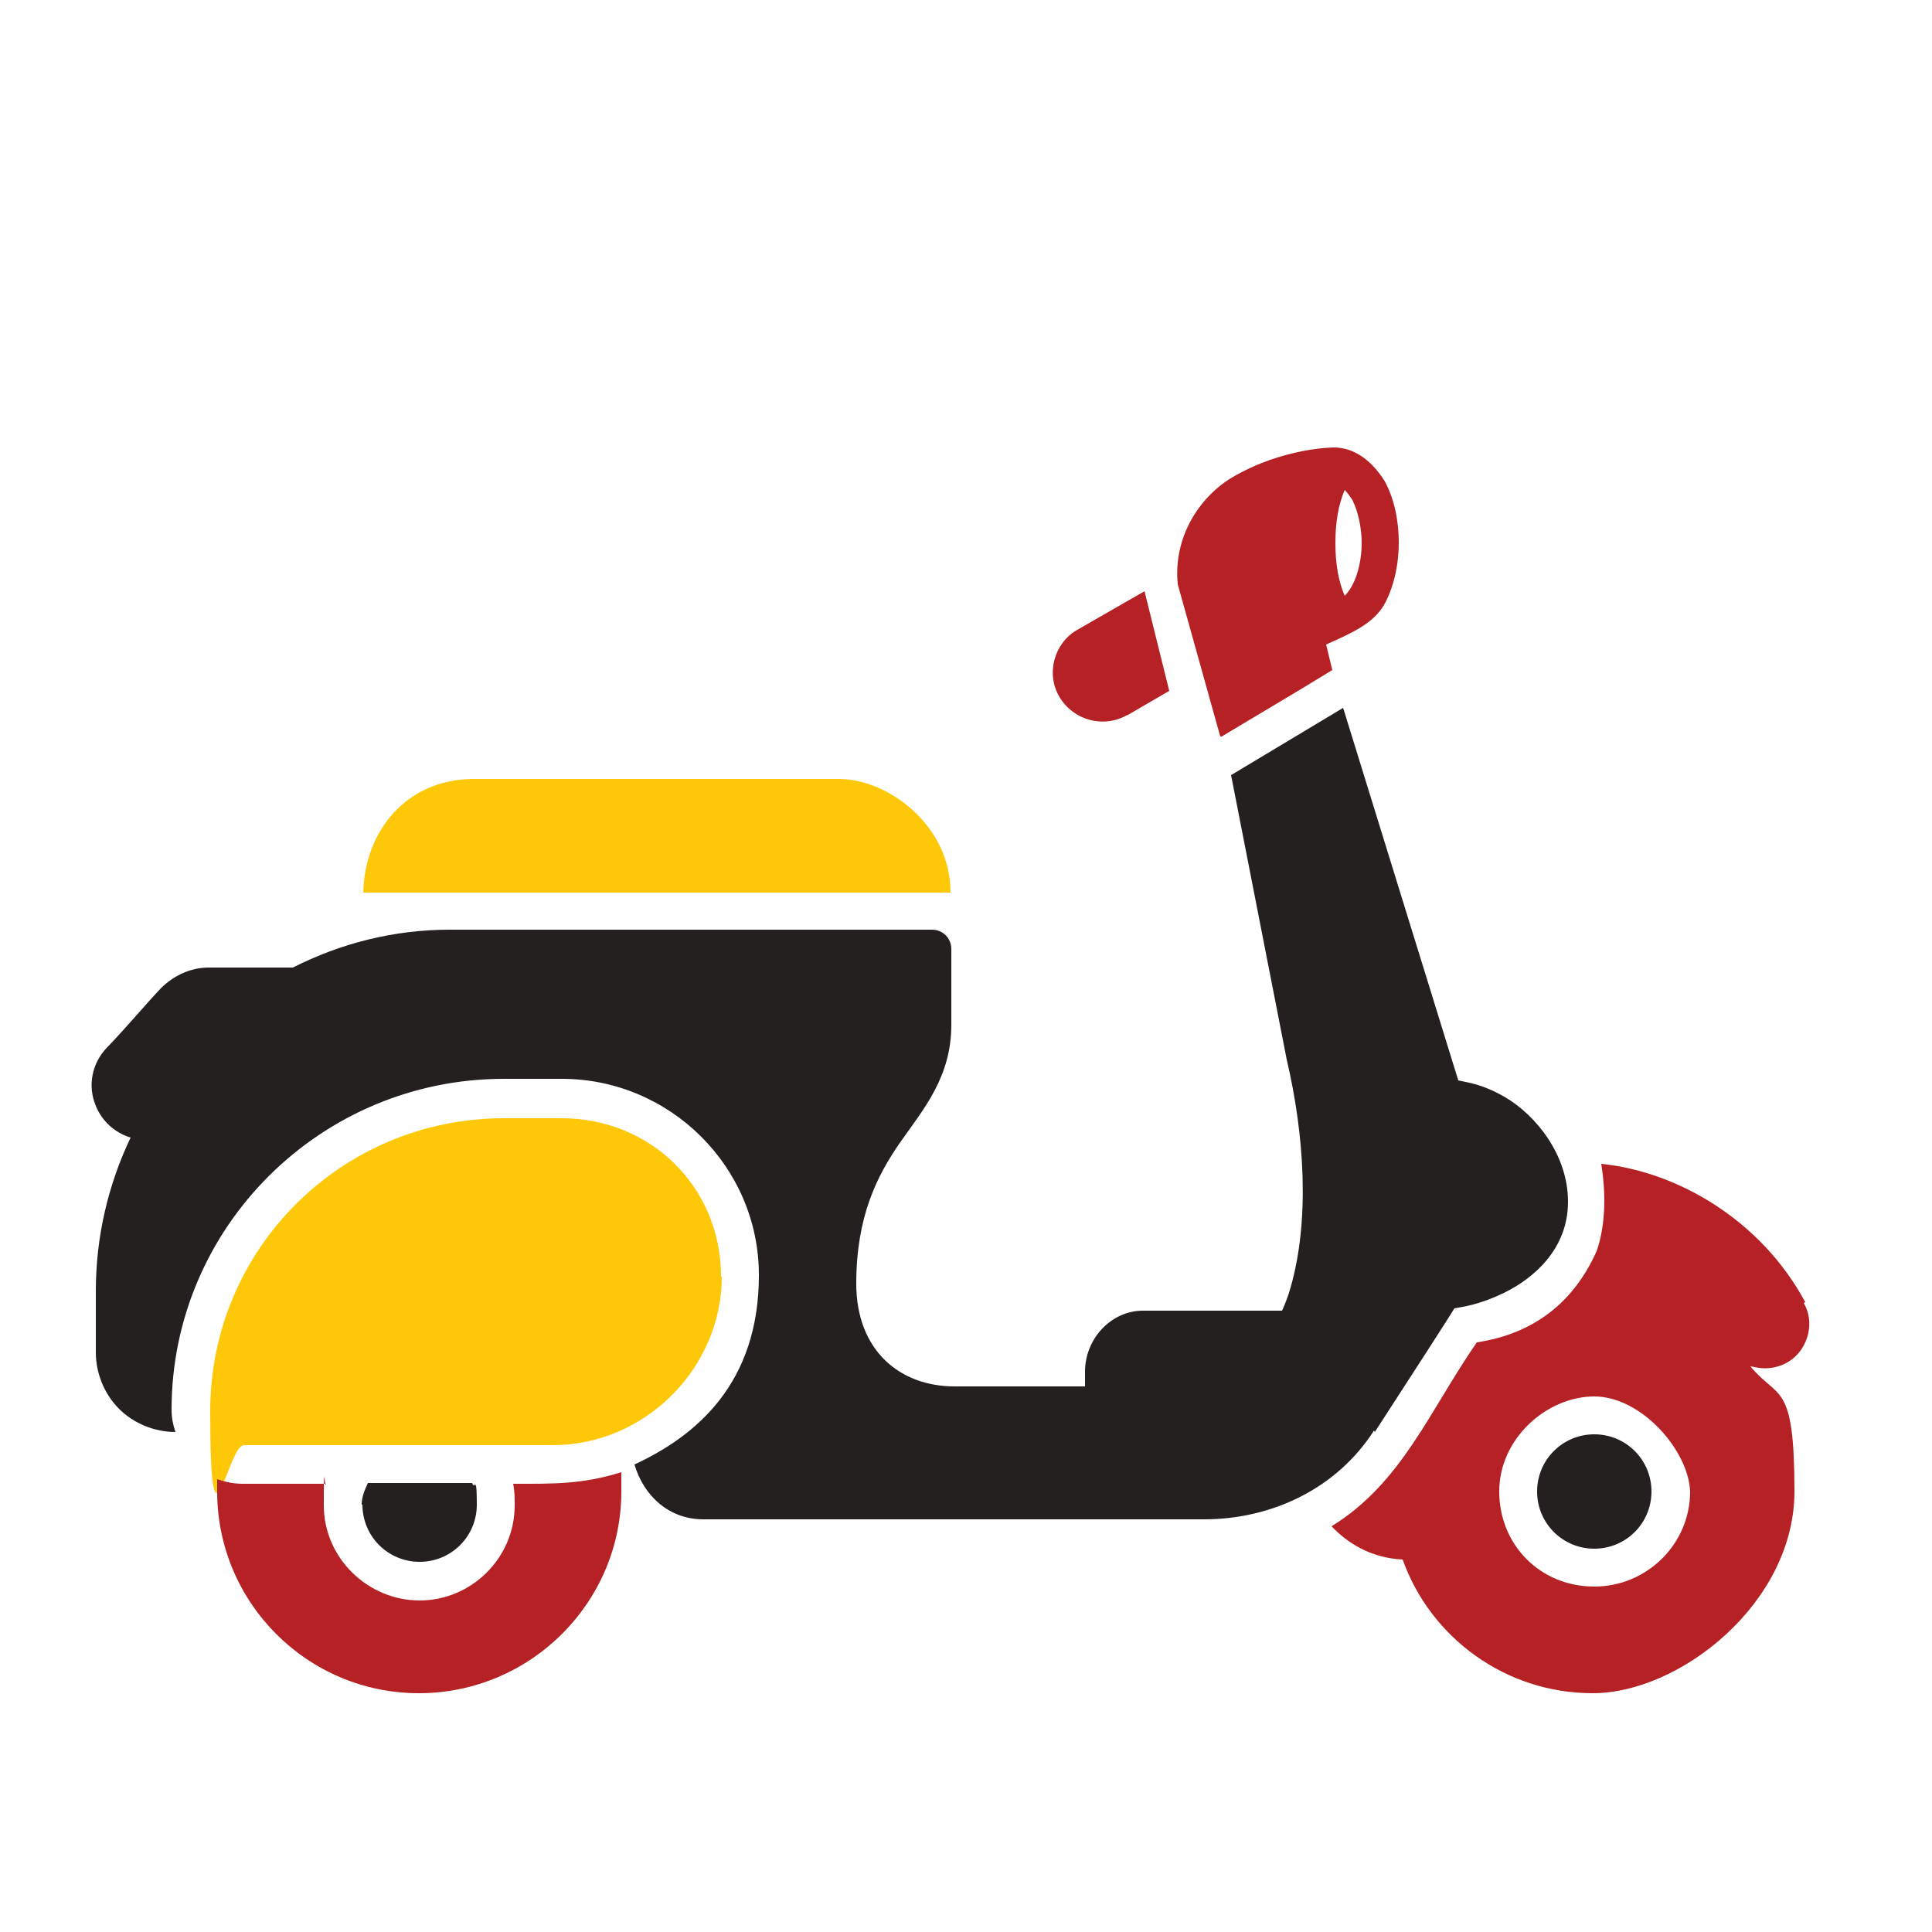 <svg xmlns="http://www.w3.org/2000/svg" id="Livello_1" viewBox="0 0 250 250"><defs><style> .st0 { fill: none; } .st1 { fill: #b52125; } .st2 { fill: #fec808; } .st3 { fill: #23201f; } </style></defs><polygon class="st0" points="174 63.4 174 63.4 174 63.4 174 63.4"></polygon><path class="st0" d="M174,77.1c.3-.3.6-.8,1-1.4.8-1.5,1.2-3.6,1.2-5.4,0-2.1-.5-4.2-1.2-5.6-.3-.6-.6-1-1-1.3-.8,1.9-1.2,4.1-1.2,6.9,0,2.8.4,4.9,1.2,6.8Z"></path><path class="st0" d="M206.3,180.7c-6.2,0-12.3,5.3-12.3,12.3s5.3,12.3,12.3,12.3,12.4-5.5,12.4-12.3c-.2-5.3-4.6-12.3-12.4-12.3ZM206.3,200.4c-4.1,0-7.4-3.3-7.4-7.4s3.3-7.4,7.4-7.4,7.4,3.3,7.4,7.4-3.3,7.4-7.4,7.4Z"></path><path class="st2" d="M108.7,100.8h-47.4c-8.6,0-14.1,6.6-14.3,14.7h76c0-8.7-8-14.6-14.3-14.7Z"></path><path class="st1" d="M145.8,92.6l5.5-3.2-3.2-12.9-8.7,5c-3,1.7-4.1,5.7-2.3,8.7,1.8,3,5.7,4.1,8.8,2.3Z"></path><path class="st1" d="M158.1,95.3c4.8-2.9,9.6-5.7,14.3-8.6l-.8-3.3c3.1-1.4,6.3-2.7,7.7-5.5,1.2-2.4,1.7-5.1,1.7-7.7s-.5-5.5-1.8-7.9c-1.6-2.6-3.9-4.4-6.6-4.4,0,0-6.6,0-13.2,3.9-4.3,2.6-7.6,7.8-7,13.8l5.5,19.7ZM174,63.4h0c.3.3.6.7,1,1.3.7,1.4,1.2,3.5,1.2,5.6,0,1.8-.4,3.9-1.2,5.4-.3.6-.7,1.1-1,1.4-.8-1.9-1.2-4.1-1.2-6.8,0-2.8.4-5,1.2-6.9h0Z"></path><path class="st1" d="M233.6,168.5c-5.7-10.6-16.5-16.9-26.4-17.9.6,3.7.6,7.9-.6,11.3h0c-3,6.7-8.2,10.7-15.5,11.8-6.1,8.8-9.7,18.2-18.8,23.8,2,2.1,5,4.1,9.2,4.3,3.6,10.1,13.3,17.3,24.6,17.3s26.1-11.7,26.1-26.1-2.1-11.8-5.7-16.2l1.1.2c2.1.3,4.3-.6,5.5-2.4,1.2-1.8,1.4-4.1.3-6ZM206.3,205.3c-7,0-12.3-5.4-12.3-12.3s6.2-12.3,12.3-12.3,12.2,7,12.4,12.3c0,6.8-5.6,12.3-12.4,12.3Z"></path><path class="st2" d="M93.3,165.2c0-11.7-9.2-20.5-20.6-20.5h-7.5c-21,0-38,16.9-38,37.9s2.2,4.3,4.4,4.4h39.9c12.1,0,21.9-10.1,21.9-21.8Z"></path><path class="st1" d="M66.4,192c.2.9.2,1.9.2,2.8,0,6.8-5.6,12.3-12.3,12.3s-12.4-5.5-12.4-12.3.1-1.9.3-2.8h-10.7c-1.2,0-2.3-.2-3.4-.6,0,.6,0,1.1,0,1.6,0,14.4,11.7,26.1,26.1,26.1s26.2-11.7,26.2-26.1v-2.5c-5.1,1.6-8.9,1.5-14,1.5Z"></path><path class="st3" d="M206.3,185.6c-4.1,0-7.4,3.3-7.4,7.4s3.3,7.4,7.4,7.4,7.4-3.3,7.4-7.4-3.3-7.4-7.4-7.4Z"></path><path class="st3" d="M177.9,185.3c4.8-7.4,9.9-15.3,10.3-16,1-.2,3.1-.4,6.4-2,3.9-1.9,8.3-5.7,8.3-11.8s-4.2-11.2-8.1-13.5c-3.1-1.8-4.9-1.9-6.1-2.2l-14.9-48.2-14.5,8.7,7.2,36.8c2.3,9.8,3,20.8.5,29.5-.3,1.1-.7,2.1-1.1,3h-18c-4.1,0-7.5,3.6-7.5,7.9v1.9h-16.9c-7,0-12.7-4.6-12.7-13.3s2.7-14,5.7-18.3c3-4.3,6.6-8.4,6.6-15.2v-9.8c0-1.4-1.1-2.5-2.5-2.5h-62.4c-7.3,0-14.2,1.8-20.3,4.9h-10.9c-2.3,0-4.5,1-6.2,2.7-1.9,2-4.4,5-7,7.7-1.9,2-2.5,4.9-1.4,7.5.8,2,2.5,3.5,4.5,4.1-2.9,6.1-4.5,12.8-4.5,19.9v7.9c0,2.7,1.1,5.4,3,7.3,1.9,1.9,4.6,3,7.3,3-.3-.9-.5-1.8-.5-2.9h0c0-23.6,19.3-42.8,43-42.8h7.5c14,0,25.5,11.4,25.5,25.4s-8.1,20.8-16.1,24.5c1.2,4.1,4.5,7.1,8.9,7.1h64.8c8.8,0,17.2-4,22-11.5Z"></path><path class="st3" d="M46.9,194.7c0,4.1,3.3,7.4,7.4,7.4s7.4-3.3,7.4-7.4-.3-1.8-.6-2.8h-13.5c-.4.9-.8,1.8-.8,2.8Z"></path></svg>